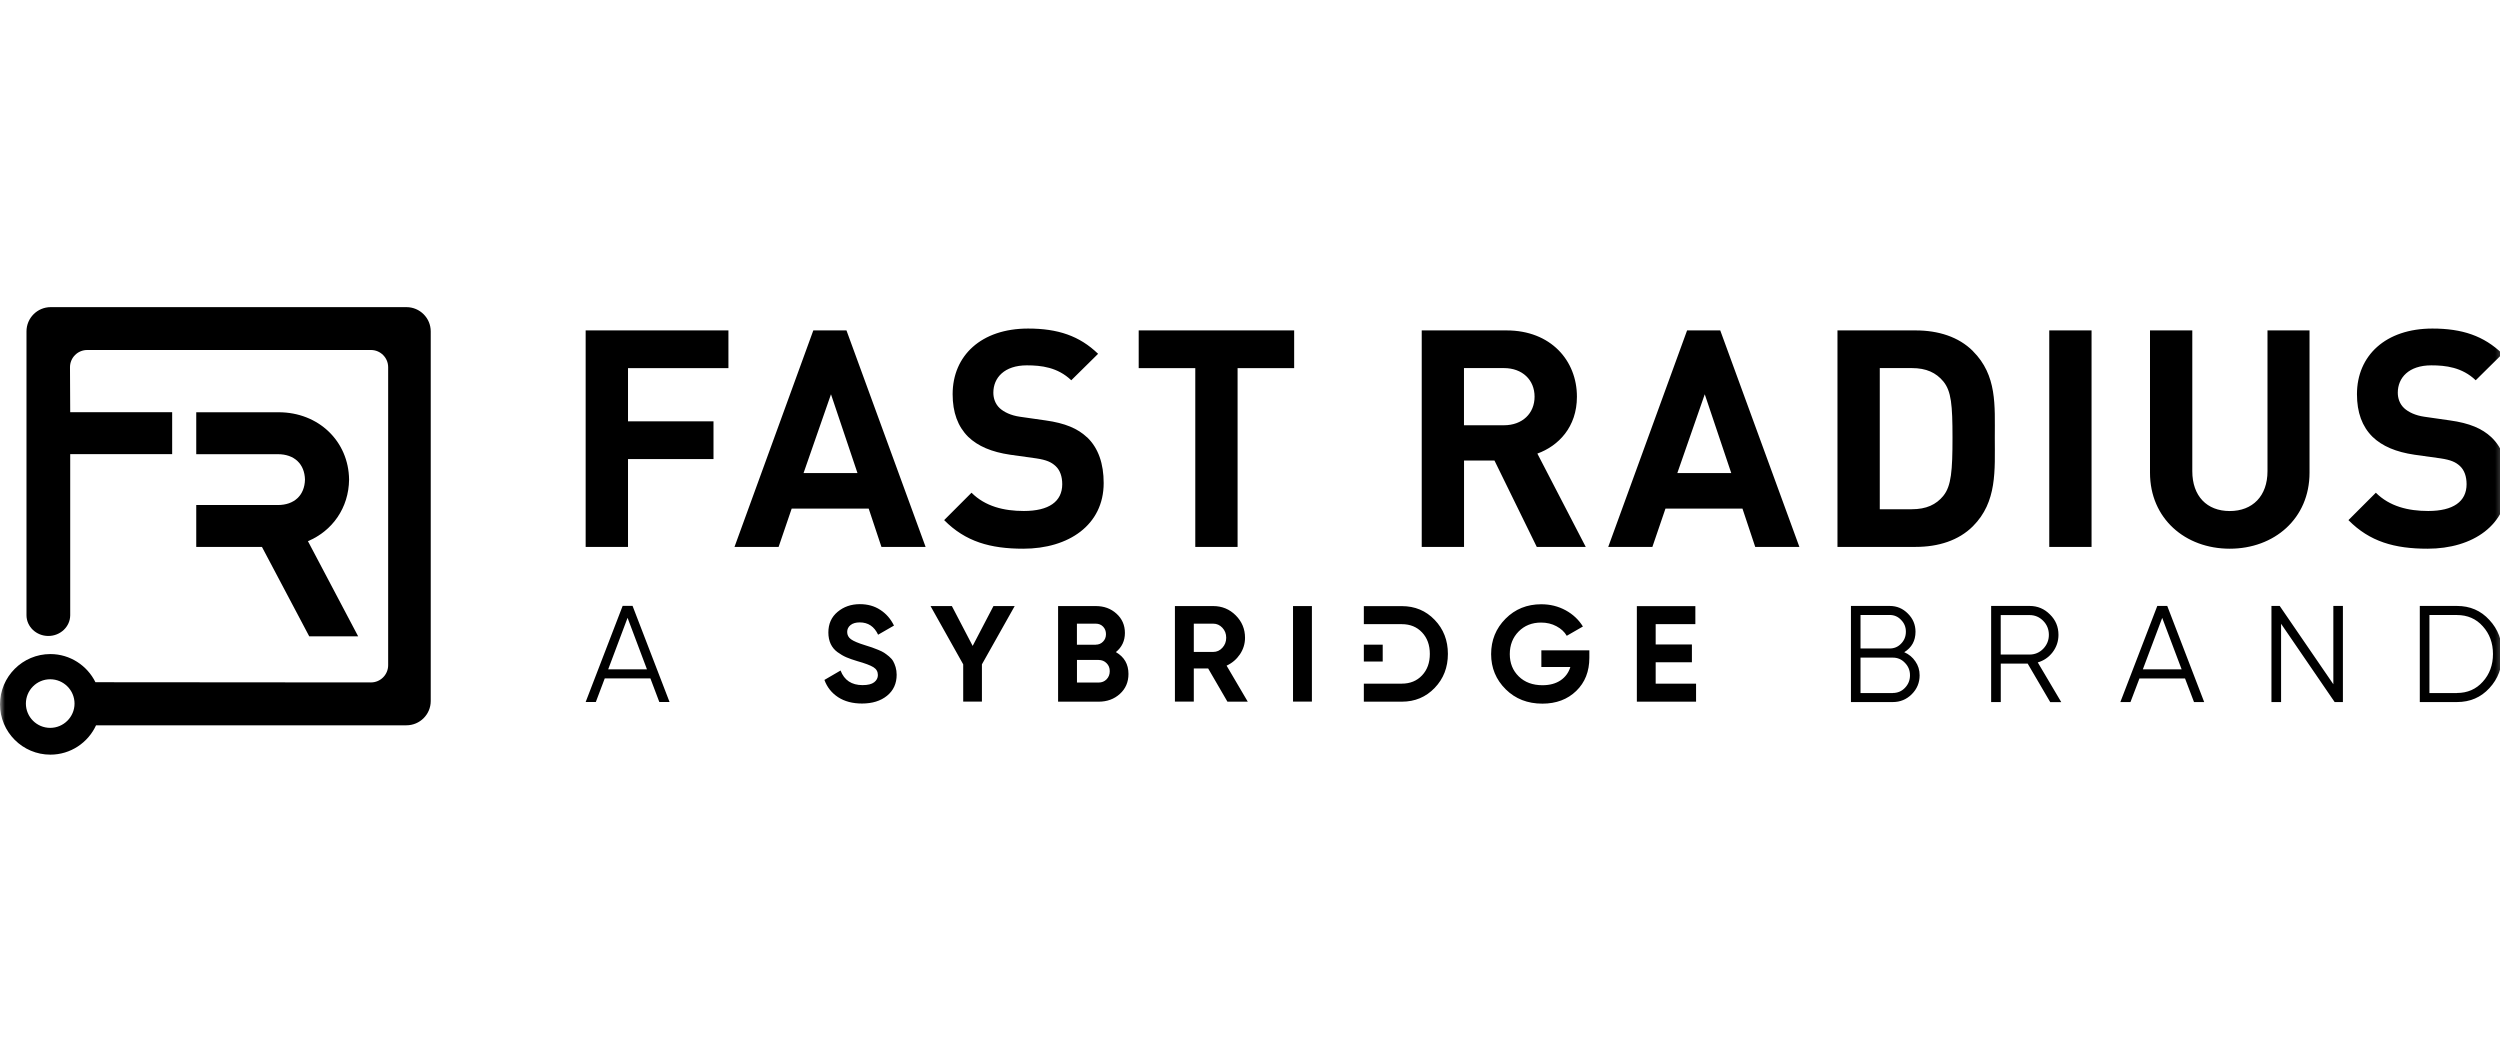 <svg xmlns="http://www.w3.org/2000/svg" width="259" height="110" viewBox="0 0 259 110" fill="none"><g clip-path="url(#clip0_519_699)"><mask id="mask0_519_699" style="mask-type:luminance" maskUnits="userSpaceOnUse" x="0" y="4" width="260" height="102"><path d="M259.636 4H0V106H259.636V4Z" fill="white"></path></mask><g mask="url(#mask0_519_699)"><path d="M28.784 52.321C30.49 52.321 31.556 51.313 31.596 49.688C31.556 48.062 30.49 47.054 28.784 47.054H20.331V42.71H28.863C32.996 42.71 36.12 45.706 36.165 49.688C36.131 52.616 34.436 55 31.902 56.065L37.106 65.926H32.038L27.14 56.665H20.331V52.321H28.784ZM42.107 31.819C43.496 31.819 44.624 32.946 44.624 34.333V72.626C44.624 74.014 43.496 75.141 42.107 75.141H9.95C9.128 76.936 7.314 78.182 5.216 78.182C2.341 78.182 0 75.843 0 72.971C0 70.1 2.341 67.761 5.216 67.761C7.263 67.761 9.037 68.956 9.888 70.678L38.427 70.7C39.414 70.7 40.213 69.902 40.213 68.91V38.043C40.213 37.057 39.414 36.259 38.427 36.259H9.037C8.051 36.259 7.251 37.057 7.251 38.043L7.274 42.704H17.836V47.048H7.274V63.739C7.274 63.739 7.274 63.739 7.274 63.745C7.263 64.929 6.253 65.886 5.006 65.886C3.759 65.886 2.744 64.923 2.744 63.734V34.333C2.744 32.946 3.867 31.819 5.256 31.819H42.112M7.722 72.892C7.722 71.505 6.594 70.372 5.199 70.372C3.804 70.372 2.682 71.505 2.682 72.892C2.682 74.28 3.81 75.407 5.199 75.407C6.588 75.407 7.722 74.274 7.722 72.892Z" fill="black"></path><path d="M163.369 41.095C163.369 37.346 160.654 34.231 156.084 34.231H147.291V56.659H151.674V47.71H154.826L159.209 56.659H164.283L159.271 46.991C161.448 46.204 163.369 44.25 163.369 41.101V41.095ZM155.801 44.057H151.668V38.133H155.801C157.723 38.133 158.982 39.362 158.982 41.095C158.982 42.828 157.723 44.057 155.801 44.057ZM117.963 34.231H134.075V38.139H128.214V56.659H123.831V38.139H117.969V34.231H117.963ZM60.674 34.231H75.465V38.139H65.062V43.649H73.918V47.557H65.062V56.659H60.674V34.231ZM112.606 45.286C113.802 46.419 114.341 48.056 114.341 50.044C114.341 54.388 110.712 56.846 106.012 56.846C102.604 56.846 100.026 56.121 97.814 53.884L100.649 51.046C102.066 52.462 103.993 52.938 106.074 52.938C108.659 52.938 110.048 51.964 110.048 50.163C110.048 49.375 109.828 48.713 109.351 48.277C108.909 47.869 108.404 47.648 107.367 47.489L104.657 47.11C102.729 46.827 101.313 46.226 100.303 45.252C99.231 44.182 98.693 42.732 98.693 40.84C98.693 36.842 101.658 34.038 106.511 34.038C109.601 34.038 111.84 34.797 113.762 36.655L110.984 39.396C109.567 38.042 107.866 37.85 106.38 37.85C104.045 37.85 102.911 39.141 102.911 40.681C102.911 41.248 103.098 41.848 103.574 42.29C104.022 42.698 104.743 43.043 105.655 43.173L108.308 43.553C110.354 43.836 111.654 44.403 112.594 45.286H112.606ZM84.259 34.231L76.094 56.659H80.664L82.019 52.689H89.996L91.317 56.659H95.892L87.694 34.231H84.259ZM83.249 49.007L86.09 40.846L88.834 49.007H83.249ZM174.782 34.231L166.613 56.659H171.187L172.543 52.689H180.519L181.841 56.659H186.416L178.218 34.231H174.782ZM173.772 49.007L176.613 40.846L179.357 49.007H173.772ZM212.303 34.231H216.685V56.659H212.303V34.231ZM259.818 50.044C259.818 54.388 256.195 56.846 251.496 56.846C248.088 56.846 245.503 56.121 243.298 53.884L246.138 51.046C247.555 52.462 249.482 52.938 251.563 52.938C254.148 52.938 255.538 51.964 255.538 50.163C255.538 49.375 255.317 48.713 254.846 48.277C254.404 47.869 253.899 47.648 252.856 47.489L250.145 47.11C248.224 46.827 246.801 46.226 245.792 45.252C244.714 44.182 244.181 42.732 244.181 40.84C244.181 36.842 247.147 34.038 251.999 34.038C255.09 34.038 257.329 34.797 259.256 36.655L256.484 39.396C255.067 38.042 253.36 37.85 251.88 37.85C249.545 37.85 248.411 39.141 248.411 40.681C248.411 41.248 248.598 41.848 249.074 42.29C249.517 42.698 250.242 43.043 251.154 43.173L253.803 43.553C255.855 43.836 257.147 44.403 258.094 45.286C259.29 46.419 259.829 48.056 259.829 50.044H259.818ZM234.912 34.231H239.267V48.973C239.267 53.731 235.61 56.846 231 56.846C226.391 56.846 222.74 53.725 222.74 48.973V34.231H227.122V48.815C227.122 51.397 228.636 52.944 231 52.944C233.365 52.944 234.912 51.397 234.912 48.815V34.231ZM204.394 36.371C202.914 34.888 200.799 34.231 198.464 34.231H190.362V56.659H198.464C200.799 56.659 202.914 56.002 204.394 54.518C206.917 51.998 206.661 48.724 206.661 45.354C206.661 41.984 206.91 38.892 204.394 36.377V36.371ZM201.332 51.369C200.578 52.281 199.569 52.757 198.055 52.757H194.745V38.133H198.055C199.569 38.133 200.578 38.609 201.332 39.52C202.154 40.529 202.279 41.944 202.279 45.349C202.279 48.752 202.154 50.355 201.332 51.363V51.369Z" fill="black"></path><path d="M68.305 72.727L67.381 70.281H62.652L61.728 72.727H60.674L64.506 62.77H65.533L69.365 72.727H68.305ZM63.01 69.34H67.024L65.016 64.005L63.01 69.34Z" fill="black"></path><path fill-rule="evenodd" clip-rule="evenodd" d="M89.305 72.886C88.324 72.886 87.496 72.665 86.827 72.229C86.158 71.788 85.682 71.193 85.41 70.44L87.082 69.466C87.468 70.474 88.228 70.978 89.362 70.978C89.911 70.978 90.308 70.881 90.563 70.683C90.819 70.485 90.949 70.236 90.949 69.936C90.949 69.584 90.796 69.313 90.484 69.12C90.172 68.927 89.617 68.718 88.811 68.491C88.369 68.361 87.989 68.225 87.683 68.095C87.377 67.965 87.071 67.783 86.765 67.562C86.459 67.341 86.226 67.058 86.062 66.719C85.903 66.379 85.818 65.982 85.818 65.529C85.818 64.634 86.135 63.921 86.776 63.388C87.411 62.856 88.182 62.59 89.078 62.59C89.883 62.59 90.586 62.782 91.192 63.179C91.799 63.569 92.276 64.113 92.616 64.81L90.972 65.756C90.575 64.906 89.94 64.481 89.072 64.481C88.664 64.481 88.346 64.572 88.114 64.759C87.882 64.946 87.768 65.184 87.768 65.472C87.768 65.784 87.899 66.039 88.159 66.226C88.42 66.418 88.913 66.628 89.65 66.854C89.951 66.951 90.183 67.024 90.337 67.075C90.49 67.126 90.705 67.206 90.972 67.319C91.238 67.427 91.448 67.528 91.595 67.625C91.742 67.721 91.907 67.846 92.1 68.004C92.287 68.163 92.434 68.327 92.531 68.497C92.627 68.667 92.712 68.871 92.786 69.114C92.854 69.358 92.894 69.618 92.894 69.902C92.894 70.814 92.559 71.544 91.895 72.082C91.232 72.62 90.365 72.886 89.299 72.886H89.305ZM105.122 62.788L101.727 68.826V72.688H99.788V68.826L96.403 62.788H98.614L100.768 66.917L102.922 62.788H105.134H105.122ZM113.519 66.792H111.569V64.612H113.519C113.83 64.612 114.085 64.714 114.284 64.923C114.482 65.133 114.579 65.388 114.579 65.699C114.579 66.011 114.477 66.271 114.273 66.475C114.069 66.685 113.819 66.787 113.519 66.787V66.792ZM109.618 62.788H113.524C114.375 62.788 115.089 63.048 115.667 63.575C116.246 64.096 116.541 64.765 116.541 65.575C116.541 66.384 116.228 67.053 115.605 67.557C116.472 68.055 116.909 68.808 116.909 69.822C116.909 70.66 116.614 71.352 116.019 71.889C115.424 72.428 114.693 72.694 113.825 72.694H109.618V62.788ZM111.574 70.712H113.819C114.149 70.712 114.426 70.598 114.641 70.377C114.857 70.156 114.97 69.873 114.97 69.533C114.97 69.194 114.863 68.927 114.641 68.707C114.426 68.486 114.149 68.372 113.819 68.372H111.574V70.712ZM127.159 72.688L125.164 69.25H123.678V72.688H121.722V62.788H125.686C126.598 62.788 127.381 63.111 128.021 63.751C128.662 64.391 128.985 65.167 128.985 66.073C128.985 66.685 128.81 67.257 128.464 67.778C128.111 68.299 127.652 68.695 127.075 68.961L129.269 72.694H127.159V72.688ZM123.678 64.612V67.54H125.691C126.059 67.54 126.377 67.398 126.638 67.109C126.904 66.82 127.035 66.475 127.035 66.067C127.035 65.659 126.904 65.32 126.638 65.036C126.371 64.753 126.059 64.612 125.691 64.612H123.678ZM135.913 62.788H133.957V72.688H135.913V62.788ZM143.249 66.787H141.294V68.537H143.249V66.787ZM141.294 70.825H145.228C146.084 70.825 146.787 70.542 147.325 69.97C147.864 69.397 148.131 68.656 148.131 67.744C148.131 66.832 147.864 66.09 147.325 65.518C146.787 64.946 146.089 64.663 145.228 64.663H141.294V62.794H145.228C146.589 62.794 147.722 63.269 148.635 64.221C149.548 65.172 150.002 66.345 150.002 67.744C150.002 69.143 149.548 70.315 148.635 71.266C147.722 72.218 146.589 72.694 145.228 72.694H141.294V70.825ZM164.657 67.376H159.685V69.103H162.689C162.509 69.686 162.174 70.145 161.675 70.485C161.176 70.819 160.552 70.989 159.804 70.989C158.784 70.989 157.961 70.683 157.343 70.077C156.725 69.471 156.414 68.707 156.414 67.766C156.414 66.826 156.72 66.045 157.326 65.427C157.933 64.81 158.71 64.498 159.656 64.498C160.246 64.498 160.774 64.623 161.249 64.878C161.726 65.133 162.083 65.461 162.316 65.869L163.989 64.906C163.563 64.21 162.968 63.649 162.208 63.23C161.437 62.81 160.598 62.601 159.673 62.601C158.2 62.601 156.964 63.099 155.971 64.102C154.974 65.104 154.48 66.333 154.48 67.766C154.48 69.199 154.985 70.411 155.988 71.408C156.992 72.405 158.262 72.898 159.787 72.898C161.222 72.898 162.395 72.456 163.296 71.584C164.204 70.706 164.657 69.562 164.657 68.146V67.376ZM171.534 70.825H175.712V72.694H169.578V62.794H175.639V64.663H171.528V66.769H175.282V68.61H171.528V70.83L171.534 70.825Z" fill="black"></path><path d="M197.28 67.568C197.762 67.777 198.147 68.095 198.43 68.519C198.725 68.939 198.873 69.414 198.873 69.958C198.873 70.728 198.601 71.38 198.057 71.923C197.518 72.461 196.86 72.733 196.095 72.733H191.758V62.776H195.772C196.515 62.776 197.143 63.042 197.665 63.575C198.186 64.096 198.447 64.725 198.447 65.45C198.447 66.379 198.057 67.087 197.28 67.568ZM195.772 63.711H192.75V67.183H195.772C196.236 67.183 196.633 67.019 196.95 66.684C197.285 66.344 197.449 65.931 197.449 65.444C197.449 64.957 197.285 64.56 196.95 64.221C196.633 63.881 196.236 63.711 195.772 63.711ZM196.095 71.793C196.593 71.793 197.008 71.618 197.348 71.266C197.7 70.904 197.875 70.468 197.875 69.958C197.875 69.448 197.7 69.023 197.348 68.667C197.008 68.304 196.588 68.129 196.095 68.129H192.75V71.799H196.095V71.793ZM212.4 72.733L210.069 68.752H207.28V72.733H206.282V62.776H210.268C211.096 62.776 211.793 63.071 212.377 63.66C212.967 64.238 213.257 64.94 213.257 65.767C213.257 66.441 213.052 67.041 212.65 67.573C212.247 68.095 211.737 68.446 211.113 68.627L213.546 72.739H212.406L212.4 72.733ZM207.275 63.717V67.811H210.263C210.812 67.811 211.283 67.613 211.675 67.217C212.066 66.809 212.263 66.328 212.263 65.767C212.263 65.206 212.066 64.713 211.675 64.317C211.283 63.92 210.812 63.722 210.263 63.722H207.275V63.717ZM227.299 72.733L226.369 70.287H221.647L220.717 72.733H219.669L223.495 62.776H224.527L228.354 72.733H227.299ZM221.998 69.346H226.018L224.005 64.011L221.998 69.346ZM241.734 62.776H242.725V72.733H241.87L236.32 64.623V72.733H235.322V62.776H236.178L241.734 70.887V62.776ZM254.541 62.776C255.896 62.776 257.018 63.258 257.897 64.226C258.793 65.183 259.235 66.362 259.235 67.755C259.235 69.148 258.793 70.332 257.897 71.295C257.018 72.252 255.896 72.733 254.541 72.733H250.691V62.776H254.541ZM254.541 71.793C255.629 71.793 256.525 71.402 257.217 70.626C257.92 69.85 258.272 68.893 258.272 67.755C258.272 66.616 257.92 65.659 257.217 64.883C256.531 64.107 255.629 63.717 254.541 63.717H251.689V71.799H254.541V71.793Z" fill="black"></path></g></g><defs><clipPath id="clip0_519_699"><rect width="259" height="110" fill="white"></rect></clipPath></defs></svg>